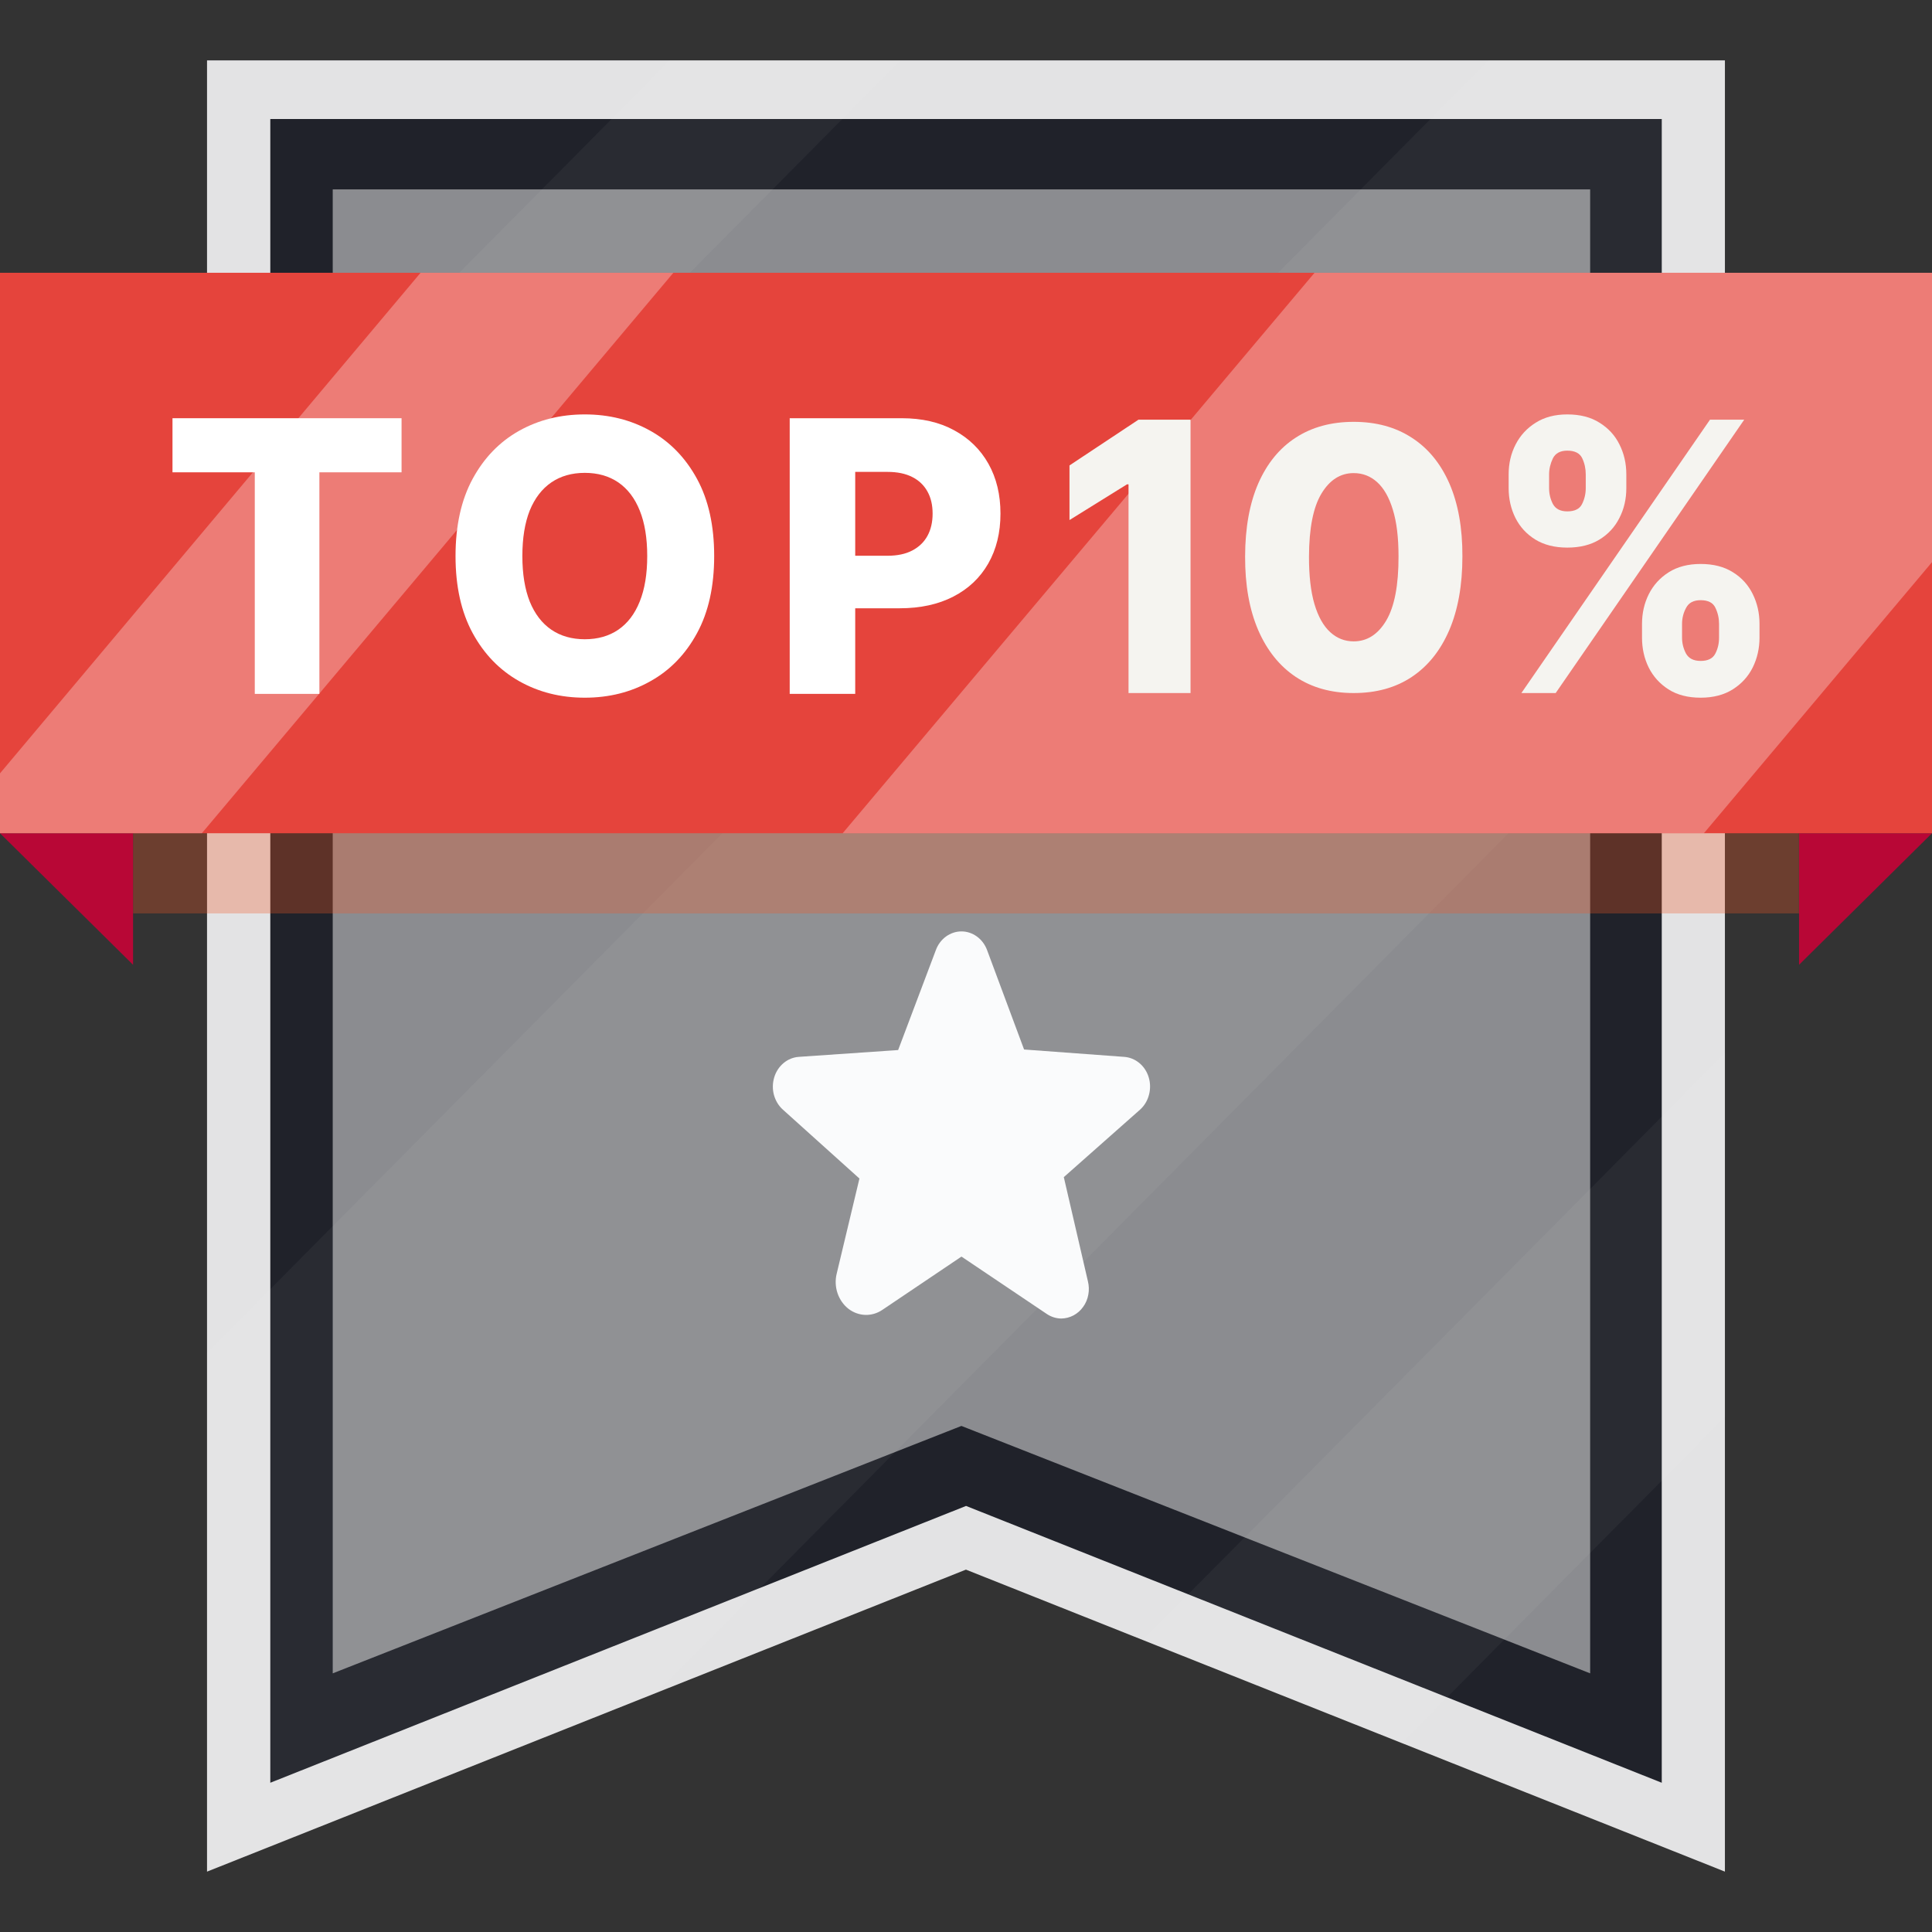 <svg width="32" height="32" viewBox="0 0 32 32" fill="none" xmlns="http://www.w3.org/2000/svg">
  <rect x="0" y="0" width="32" height="32" fill="#333333" stroke="none"/>
  <path d="M28.421 1V30.922L15.924 25.933L3.429 30.922V1H28.421Z" fill="#20222A"/>
  <path d="M27.524 1.971V29.528L16.413 25.107L16.001 24.943L15.589 25.107L4.477 29.528V1.971H27.524ZM28.571 1H3.429V31L15.999 25.998L28.57 31V1H28.571Z" fill="#E3E3E4"/>
  <path d="M26.338 3.137V27.716L15.924 23.618L5.511 27.716V3.137H26.338Z" fill="#8B8C90"/>
  <g opacity="0.2">
    <path opacity="0.2" d="M28.571 1V10.186L10.87 28.04L3.429 31V22.409L24.657 1H28.571Z" fill="white"/>
    <path opacity="0.2" d="M14.915 1L3.429 12.584V8.731L11.094 1H14.915Z" fill="white"/>
    <path opacity="0.2" d="M28.571 17.44V23.469L23.217 28.87L18.929 27.164L28.571 17.44Z" fill="white"/>
  </g>
  <path d="M19.026 17.843C18.998 17.75 18.944 17.667 18.871 17.607C18.799 17.547 18.71 17.511 18.619 17.505L16.962 17.383L16.349 15.736C16.315 15.645 16.257 15.567 16.181 15.512C16.106 15.457 16.016 15.427 15.925 15.427V15.427C15.833 15.427 15.744 15.457 15.668 15.512C15.593 15.567 15.534 15.645 15.501 15.736L14.876 17.392L13.231 17.505C13.139 17.511 13.051 17.547 12.979 17.607C12.906 17.668 12.852 17.75 12.824 17.843C12.795 17.938 12.793 18.04 12.819 18.136C12.845 18.231 12.897 18.317 12.969 18.381L14.235 19.52L13.858 21.097C13.832 21.203 13.837 21.316 13.872 21.419C13.907 21.523 13.97 21.613 14.053 21.678C14.135 21.741 14.231 21.775 14.331 21.779C14.431 21.782 14.53 21.753 14.614 21.696L15.922 20.815H15.928L17.336 21.762C17.408 21.811 17.492 21.838 17.578 21.839C17.649 21.838 17.718 21.82 17.781 21.787C17.844 21.753 17.899 21.705 17.941 21.645C17.984 21.586 18.013 21.516 18.026 21.443C18.04 21.369 18.037 21.294 18.019 21.221L17.62 19.497L18.881 18.381C18.953 18.317 19.005 18.231 19.03 18.136C19.056 18.04 19.055 17.938 19.026 17.843Z" fill="#FAFBFC"/>
  <g style="mix-blend-mode:multiply" opacity="0.3">
    <path d="M29.796 5.846H2.204V15.129H29.796V5.846Z" fill="#F15725"/>
  </g>
  <path d="M32 13.801L29.798 15.98V13.801H32Z" fill="#B80736"/>
  <path d="M0 13.801L2.204 15.98V13.801H0Z" fill="#B80736"/>
  <path d="M32 4.518H0V13.801H32V4.518Z" fill="#E5443C"/>
  <g style="mix-blend-mode:overlay" opacity="0.3">
    <g style="mix-blend-mode:overlay">
      <path d="M32 4.518V9.311L28.222 13.801H13.957L21.773 4.518H32Z" fill="white"/>
    </g>
    <g style="mix-blend-mode:overlay">
      <path d="M11.153 4.518L3.343 13.801H0V12.809L6.966 4.518H11.153Z" fill="white"/>
    </g>
  </g>
  <path d="M19.719 6.951V11.479H18.692V8.022H18.667L17.714 8.614V7.709L18.857 6.951H19.719Z" fill="#F5F4F0"/>
  <path d="M22.421 11.479C22.05 11.479 21.73 11.39 21.461 11.211C21.192 11.031 20.985 10.772 20.839 10.435C20.694 10.097 20.621 9.691 20.623 9.216C20.624 8.741 20.697 8.338 20.841 8.007C20.987 7.675 21.193 7.422 21.461 7.249C21.73 7.074 22.05 6.987 22.421 6.987C22.793 6.987 23.113 7.074 23.382 7.249C23.652 7.422 23.86 7.675 24.006 8.007C24.151 8.34 24.224 8.743 24.222 9.216C24.222 9.692 24.149 10.1 24.004 10.438C23.858 10.776 23.651 11.034 23.382 11.213C23.114 11.391 22.794 11.479 22.421 11.479ZM22.421 10.623C22.643 10.623 22.823 10.509 22.96 10.279C23.097 10.048 23.165 9.694 23.164 9.216C23.164 8.903 23.133 8.646 23.07 8.443C23.008 8.238 22.921 8.086 22.81 7.986C22.699 7.886 22.57 7.836 22.421 7.836C22.201 7.836 22.023 7.95 21.887 8.176C21.751 8.402 21.683 8.748 21.681 9.216C21.68 9.533 21.71 9.796 21.771 10.004C21.833 10.213 21.92 10.368 22.033 10.471C22.145 10.573 22.274 10.623 22.421 10.623Z" fill="#F5F4F0"/>
  <path d="M27.197 10.562V10.334C27.197 10.156 27.234 9.992 27.309 9.842C27.385 9.691 27.495 9.57 27.64 9.478C27.784 9.387 27.96 9.341 28.168 9.341C28.38 9.341 28.558 9.387 28.702 9.478C28.848 9.568 28.957 9.689 29.031 9.84C29.105 9.989 29.143 10.154 29.143 10.334V10.562C29.143 10.74 29.105 10.904 29.031 11.055C28.956 11.205 28.846 11.326 28.7 11.418C28.554 11.51 28.377 11.556 28.168 11.556C27.957 11.556 27.779 11.51 27.635 11.418C27.491 11.326 27.382 11.205 27.307 11.055C27.233 10.904 27.197 10.74 27.197 10.562ZM27.86 10.334V10.562C27.86 10.652 27.881 10.739 27.924 10.822C27.969 10.905 28.05 10.947 28.168 10.947C28.288 10.947 28.369 10.907 28.411 10.826C28.453 10.745 28.473 10.657 28.473 10.562V10.334C28.473 10.24 28.453 10.151 28.413 10.068C28.374 9.983 28.292 9.941 28.168 9.941C28.051 9.941 27.971 9.983 27.927 10.068C27.882 10.151 27.86 10.24 27.86 10.334ZM24.988 8.086V7.857C24.988 7.677 25.026 7.512 25.103 7.363C25.18 7.212 25.291 7.092 25.435 7.002C25.58 6.91 25.754 6.864 25.959 6.864C26.172 6.864 26.35 6.91 26.494 7.002C26.639 7.092 26.75 7.212 26.824 7.363C26.899 7.512 26.937 7.677 26.937 7.857V8.086C26.937 8.266 26.899 8.431 26.822 8.58C26.747 8.729 26.637 8.848 26.492 8.937C26.346 9.026 26.169 9.07 25.959 9.07C25.75 9.07 25.573 9.025 25.427 8.935C25.283 8.845 25.173 8.725 25.099 8.576C25.025 8.427 24.988 8.263 24.988 8.086ZM25.658 7.857V8.086C25.658 8.18 25.679 8.268 25.722 8.35C25.767 8.43 25.846 8.47 25.959 8.47C26.081 8.47 26.163 8.43 26.203 8.35C26.244 8.268 26.265 8.18 26.265 8.086V7.857C26.265 7.763 26.246 7.674 26.207 7.591C26.168 7.507 26.085 7.464 25.959 7.464C25.843 7.464 25.763 7.507 25.72 7.593C25.679 7.679 25.658 7.767 25.658 7.857ZM25.199 11.479L28.323 6.951H28.89L25.767 11.479H25.199Z" fill="#F5F4F0"/>
  <path d="M2.857 7.823V6.927H6.651V7.823H5.29V11.493H4.22V7.823H2.857Z" fill="white"/>
  <path d="M11.829 9.21C11.829 9.712 11.735 10.138 11.545 10.487C11.355 10.837 11.098 11.102 10.773 11.283C10.45 11.465 10.088 11.556 9.686 11.556C9.283 11.556 8.92 11.464 8.597 11.281C8.274 11.098 8.017 10.833 7.828 10.485C7.639 10.136 7.545 9.711 7.545 9.21C7.545 8.707 7.639 8.281 7.828 7.932C8.017 7.583 8.274 7.318 8.597 7.136C8.92 6.955 9.283 6.864 9.686 6.864C10.088 6.864 10.45 6.955 10.773 7.136C11.098 7.318 11.355 7.583 11.545 7.932C11.735 8.281 11.829 8.707 11.829 9.21ZM10.72 9.21C10.72 8.912 10.679 8.661 10.596 8.456C10.514 8.251 10.395 8.096 10.241 7.99C10.087 7.885 9.902 7.832 9.686 7.832C9.471 7.832 9.286 7.885 9.132 7.99C8.977 8.096 8.858 8.251 8.774 8.456C8.693 8.661 8.652 8.912 8.652 9.21C8.652 9.507 8.693 9.758 8.774 9.963C8.858 10.169 8.977 10.324 9.132 10.43C9.286 10.535 9.471 10.588 9.686 10.588C9.902 10.588 10.087 10.535 10.241 10.43C10.395 10.324 10.514 10.169 10.596 9.963C10.679 9.758 10.72 9.507 10.72 9.21Z" fill="white"/>
  <path d="M13.08 11.493V6.927H14.934C15.27 6.927 15.56 6.993 15.804 7.127C16.05 7.26 16.239 7.445 16.372 7.682C16.505 7.919 16.571 8.194 16.571 8.507C16.571 8.823 16.503 9.098 16.368 9.335C16.233 9.57 16.041 9.752 15.791 9.881C15.541 10.01 15.245 10.075 14.901 10.075H13.757V9.205H14.7C14.863 9.205 15 9.176 15.11 9.118C15.221 9.06 15.305 8.979 15.362 8.875C15.419 8.77 15.447 8.647 15.447 8.507C15.447 8.366 15.419 8.244 15.362 8.142C15.305 8.038 15.221 7.957 15.11 7.901C14.998 7.844 14.862 7.816 14.7 7.816H14.165V11.493H13.08Z" fill="white"/>
</svg>

